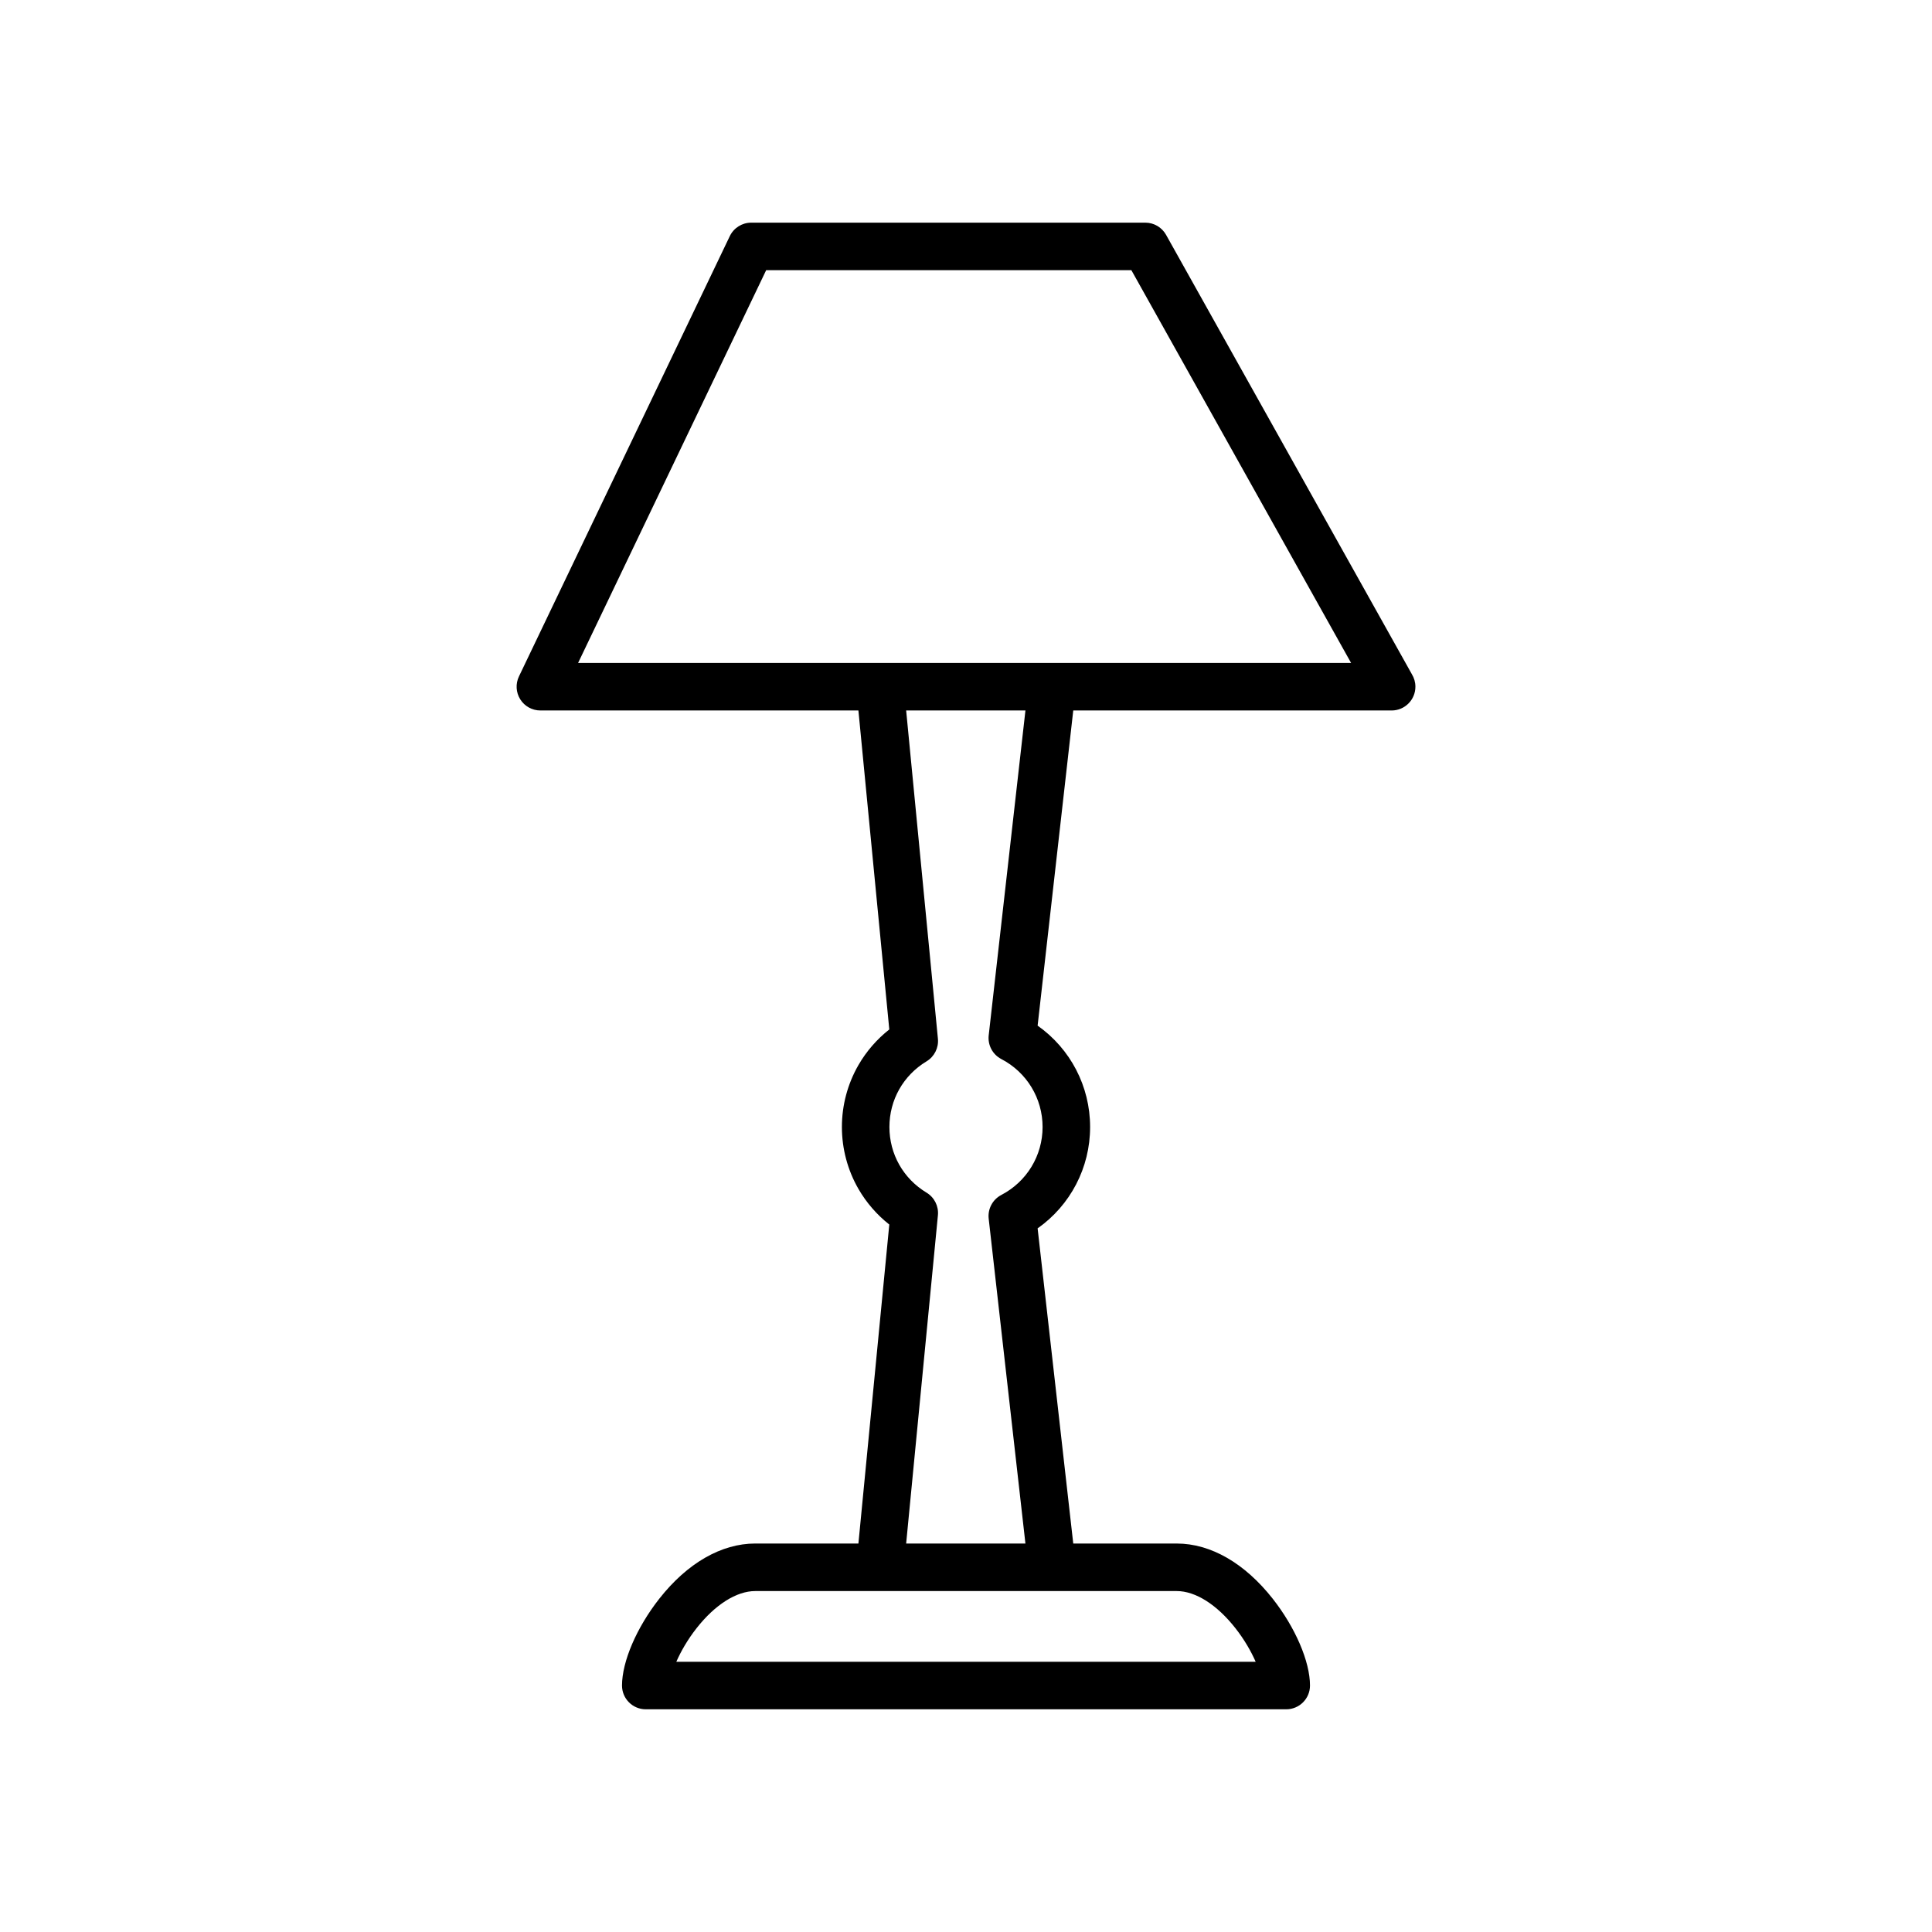 <?xml version="1.0" encoding="UTF-8"?>
<!-- Uploaded to: ICON Repo, www.iconrepo.com, Generator: ICON Repo Mixer Tools -->
<svg fill="#000000" width="800px" height="800px" version="1.1" viewBox="144 144 512 512" xmlns="http://www.w3.org/2000/svg">
 <path d="m518.17 322.69-65.152-116.46c-1.113-1.988-3.215-3.223-5.496-3.223h-104.44c-2.426 0-4.633 1.391-5.68 3.578l-55.875 116.68c-0.934 1.953-0.801 4.246 0.352 6.078 1.152 1.832 3.164 2.941 5.328 2.941h84.281l8.184 84.531c-3.285 2.59-6.07 5.793-8.168 9.426-2.871 4.973-4.391 10.652-4.391 16.426 0 5.769 1.52 11.449 4.391 16.426 2.098 3.633 4.883 6.836 8.168 9.426l-8.184 84.535-27.34-0.004c-8.984 0-18.02 5.199-25.441 14.645-5.996 7.629-9.867 16.652-9.867 22.992 0 3.477 2.82 6.297 6.297 6.297h169.73c3.477 0 6.297-2.82 6.297-6.297 0-6.34-3.875-15.367-9.867-22.992-7.422-9.441-16.457-14.641-25.441-14.641h-27.43l-9.445-83.52c8.676-6.117 13.91-16.055 13.91-26.863 0-10.805-5.234-20.746-13.91-26.863l9.445-83.52h84.371 0.004c3.477 0 6.297-2.82 6.297-6.297 0-1.215-0.34-2.344-0.93-3.305zm-46.777 252.79c2.414 3.074 4.195 6.219 5.375 8.914h-153.54c1.184-2.695 2.961-5.84 5.375-8.914 4.91-6.246 10.574-9.832 15.539-9.832h111.71c4.965 0 10.629 3.586 15.539 9.832zm-62.031-150.82c6.746 3.516 10.934 10.414 10.934 18.008 0 7.59-4.191 14.492-10.934 18.008-2.309 1.203-3.641 3.703-3.348 6.293l9.734 86.086-31.609-0.004 8.418-86.988c0.234-2.414-0.941-4.746-3.016-6-6.16-3.715-9.836-10.215-9.836-17.395s3.676-13.684 9.836-17.398c2.078-1.254 3.25-3.586 3.016-6l-8.418-86.988h31.613l-9.734 86.086c-0.293 2.59 1.035 5.09 3.344 6.293zm13.438-104.97h-125.6l49.844-104.09h96.781l58.23 104.09z"/>
</svg>